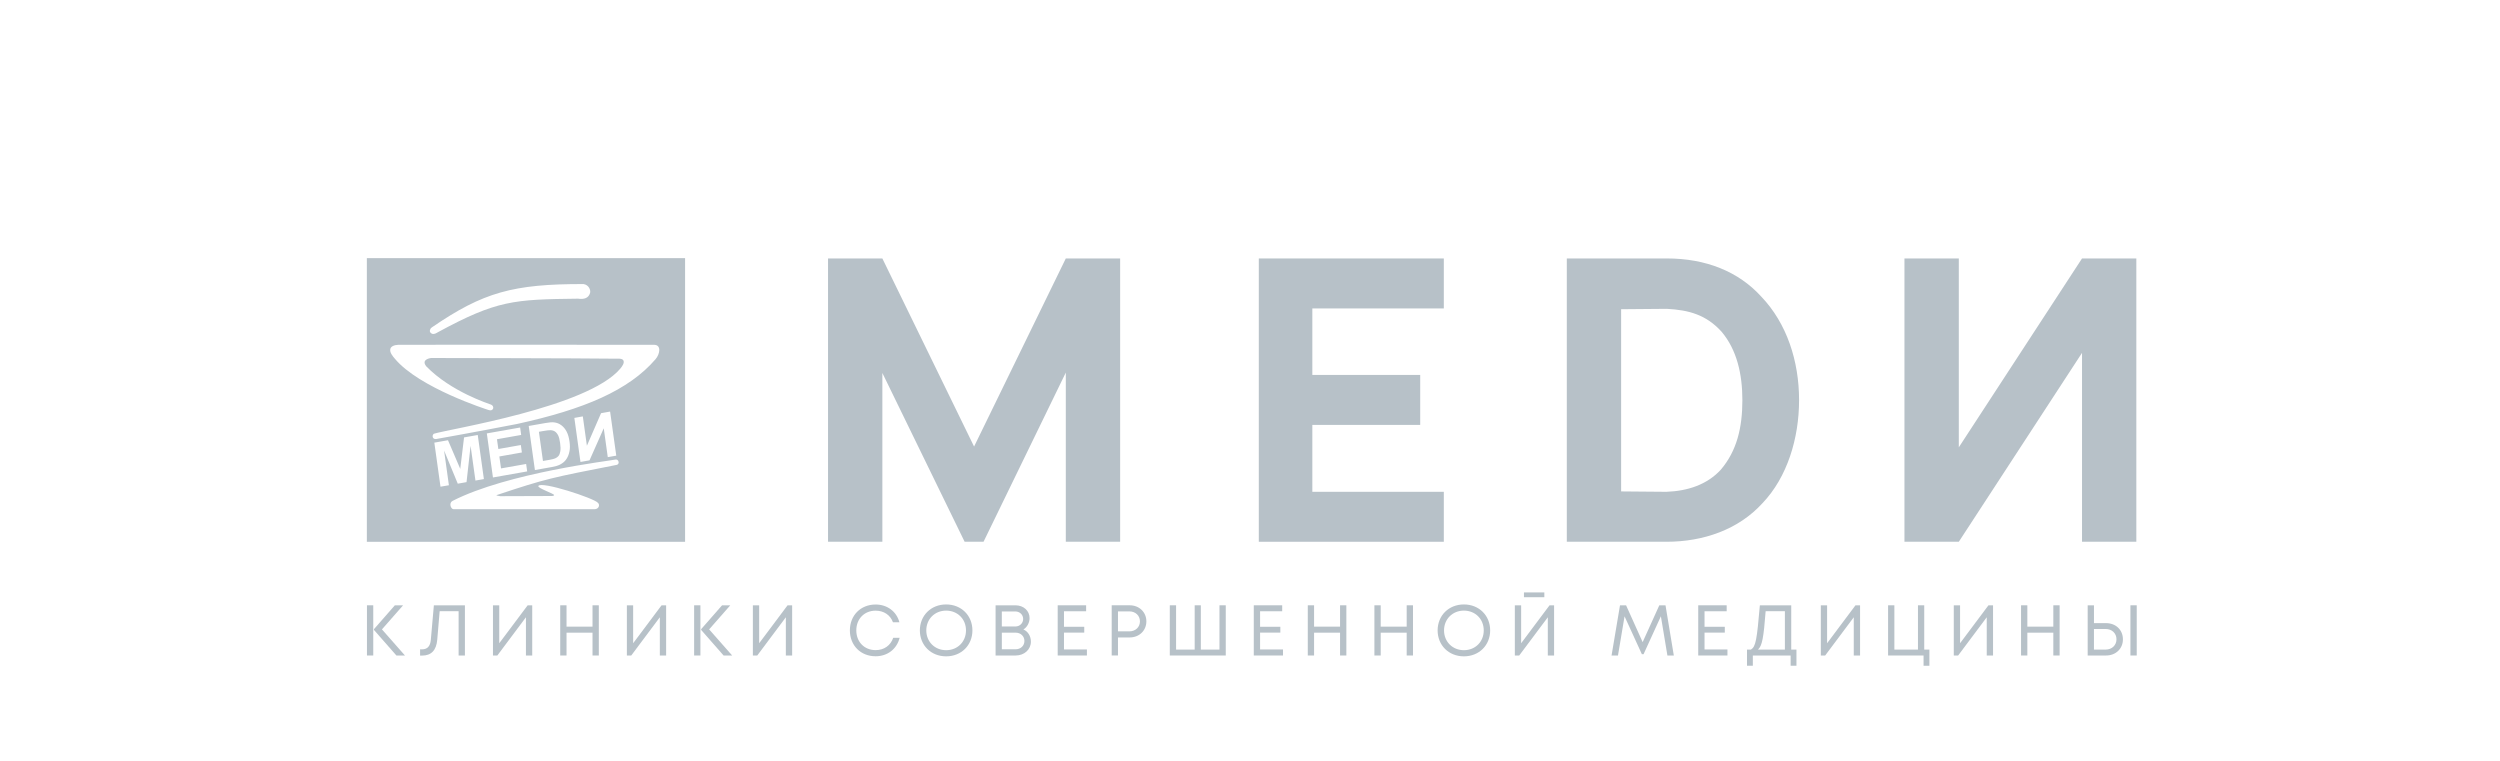 <?xml version="1.0" encoding="UTF-8"?> <svg xmlns="http://www.w3.org/2000/svg" width="184" height="56" viewBox="0 0 184 56" fill="none"> <path d="M27.472 44.55H27.008V48.245H27.472V44.55Z" fill="#B7C1C8"></path> <path d="M29.062 44.55L27.523 46.306V46.362L29.176 48.245H29.805L28.111 46.323L29.668 44.55H29.062Z" fill="#B7C1C8"></path> <path d="M34.218 48.245V44.55H31.933L31.709 47.092C31.667 47.563 31.454 47.791 31.063 47.791H30.918V48.251H31.068C31.742 48.251 32.116 47.861 32.182 47.079L32.359 44.984H33.754V48.245L34.218 48.245Z" fill="#B7C1C8"></path> <path d="M39.172 48.245V44.55H38.836L36.745 47.342V44.55H36.282V48.245H36.604L38.709 45.431V48.245H39.172Z" fill="#B7C1C8"></path> <path d="M44.073 48.245V44.55H43.609V46.121H41.696V44.55H41.233V48.245H41.696V46.565H43.609V48.245H44.073Z" fill="#B7C1C8"></path> <path d="M46.138 44.55V48.245H46.459L48.564 45.431V48.245H49.027V44.55H48.691L46.6 47.342V44.55H46.138Z" fill="#B7C1C8"></path> <path d="M51.551 44.55H51.088V48.245H51.551V44.55Z" fill="#B7C1C8"></path> <path d="M53.887 48.245L52.193 46.323L53.749 44.55H53.144L51.605 46.306V46.362L53.257 48.245H53.887Z" fill="#B7C1C8"></path> <path d="M57.838 45.431V48.245H58.302V44.55H57.965L55.875 47.342V44.55H55.411V48.245H55.734L57.838 45.431Z" fill="#B7C1C8"></path> <path d="M64.445 44.945C65.051 44.945 65.526 45.264 65.722 45.798H66.196C65.984 45.001 65.299 44.492 64.445 44.492C63.346 44.492 62.551 45.289 62.551 46.397C62.551 47.505 63.346 48.301 64.445 48.301C65.315 48.301 66.002 47.777 66.214 46.941H65.741C65.549 47.509 65.067 47.849 64.445 47.849C63.62 47.849 63.024 47.248 63.024 46.397C63.024 45.547 63.619 44.945 64.445 44.945Z" fill="#B7C1C8"></path> <path d="M71.57 46.398C71.57 45.305 70.755 44.487 69.636 44.487C68.518 44.487 67.702 45.306 67.702 46.398C67.702 47.489 68.517 48.307 69.636 48.307C70.755 48.307 71.57 47.489 71.57 46.398ZM68.175 46.398C68.175 45.569 68.796 44.941 69.636 44.941C70.476 44.941 71.097 45.564 71.097 46.398C71.097 47.231 70.477 47.854 69.636 47.854C68.796 47.854 68.175 47.226 68.175 46.398Z" fill="#B7C1C8"></path> <path d="M75.777 45.493C75.777 44.956 75.34 44.55 74.736 44.55H73.275V48.245H74.755C75.39 48.245 75.874 47.8 75.874 47.228C75.874 46.824 75.664 46.475 75.322 46.328C75.6 46.164 75.777 45.824 75.777 45.493ZM73.734 45.002H74.725C75.05 45.002 75.305 45.242 75.305 45.556C75.305 45.864 75.056 46.11 74.729 46.11H73.734V45.002ZM75.397 47.175C75.397 47.529 75.12 47.787 74.751 47.787H73.735V46.564H74.753C75.121 46.564 75.397 46.825 75.397 47.175Z" fill="#B7C1C8"></path> <path d="M79.939 44.989V44.55H77.846V48.245H79.997V47.8H78.309V46.56H79.801V46.131H78.309V44.989H79.939Z" fill="#B7C1C8"></path> <path d="M82.284 46.916H83.147C83.849 46.916 84.373 46.409 84.373 45.733C84.373 45.053 83.844 44.549 83.147 44.549H81.821V48.244H82.284V46.916ZM82.284 44.998H83.122C83.575 44.998 83.9 45.312 83.9 45.733C83.9 46.154 83.575 46.468 83.122 46.468H82.284V44.998Z" fill="#B7C1C8"></path> <path d="M90.216 44.55H89.753V47.81H88.381V44.55H87.928V47.81H86.56V44.55H86.097V48.245H90.216V44.55Z" fill="#B7C1C8"></path> <path d="M94.37 44.989V44.55H92.278V48.245H94.429V47.8H92.742V46.56H94.233V46.131H92.742V44.989H94.37Z" fill="#B7C1C8"></path> <path d="M99.092 48.245V44.55H98.628V46.121H96.716V44.55H96.253V48.245H96.716V46.565H98.628V48.245H99.092Z" fill="#B7C1C8"></path> <path d="M101.62 46.565H103.532V48.245H103.996V44.55H103.532V46.121H101.62V44.55H101.156V48.245H101.62V46.565Z" fill="#B7C1C8"></path> <path d="M107.743 48.307C108.861 48.307 109.676 47.489 109.676 46.398C109.676 45.305 108.862 44.487 107.743 44.487C106.624 44.487 105.809 45.306 105.809 46.398C105.809 47.489 106.624 48.307 107.743 48.307ZM107.743 44.941C108.583 44.941 109.204 45.564 109.204 46.398C109.204 47.231 108.583 47.854 107.743 47.854C106.903 47.854 106.281 47.225 106.281 46.398C106.281 45.569 106.903 44.941 107.743 44.941Z" fill="#B7C1C8"></path> <path d="M113.663 43.602H112.163V43.955H113.663V43.602Z" fill="#B7C1C8"></path> <path d="M113.919 45.431V48.245H114.381V44.55H114.046L111.956 47.342V44.55H111.492V48.245H111.814L113.919 45.431Z" fill="#B7C1C8"></path> <path d="M122.125 44.55L120.899 47.26L119.679 44.55H119.232L118.61 48.245H119.083L119.567 45.362L120.842 48.15H120.966L122.241 45.359L122.721 48.245H123.193L122.581 44.55H122.125Z" fill="#B7C1C8"></path> <path d="M127.083 44.989V44.55H124.99V48.245H127.14V47.8H125.453V46.56H126.945V46.131H125.453V44.989H127.083Z" fill="#B7C1C8"></path> <path d="M129.526 44.55C129.305 47.111 129.225 47.587 128.869 47.81H128.579V49H129.009V48.245H131.79V49H132.219V47.81H131.835V44.55H129.526ZM131.368 47.81H129.389C129.697 47.529 129.803 46.924 129.952 44.983H131.368V47.81Z" fill="#B7C1C8"></path> <path d="M136.437 45.431V48.245H136.901V44.55H136.564L134.474 47.342V44.55H134.012V48.245H134.333L136.437 45.431Z" fill="#B7C1C8"></path> <path d="M141.574 49H142.004V47.81H141.624V44.55H141.162V47.81H139.426V44.55H138.963V48.245H141.574V49Z" fill="#B7C1C8"></path> <path d="M143.798 44.55V48.245H144.119L146.224 45.431V48.245H146.688V44.55H146.351L144.261 47.342V44.55H143.798Z" fill="#B7C1C8"></path> <path d="M151.588 48.245V44.55H151.125V46.121H149.213V44.55H148.749V48.245H149.213V46.565H151.125V48.245H151.588Z" fill="#B7C1C8"></path> <path d="M157.263 44.55H156.799V48.245H157.263V44.55Z" fill="#B7C1C8"></path> <path d="M153.653 44.55V48.245H155.006C155.722 48.245 156.247 47.742 156.247 47.057C156.247 46.362 155.728 45.863 155.006 45.863H154.116V44.55H153.653ZM154.972 46.293C155.439 46.293 155.773 46.61 155.773 47.052C155.773 47.488 155.439 47.81 154.972 47.81H154.115V46.293H154.972Z" fill="#B7C1C8"></path> <path d="M50.422 19H27V39.875H50.422V19ZM31.654 24.27C31.695 24.156 31.745 24.12 31.803 24.083C35.566 21.508 37.768 20.898 42.95 20.907C43.344 20.968 43.49 21.361 43.428 21.567C43.319 21.928 43.017 22.05 42.537 21.982C37.809 22.038 36.568 22.098 32.234 24.448C32.138 24.499 31.981 24.618 31.818 24.57C31.718 24.54 31.591 24.438 31.654 24.27ZM32.42 35.821L31.967 32.579L32.972 32.401L33.875 34.509L34.154 32.193L35.162 32.015L35.614 35.26L34.993 35.369L34.635 32.814L34.337 35.484L33.692 35.599L32.685 33.16L33.039 35.714L32.42 35.821ZM45.385 34.216C40.622 35.152 40.251 35.206 36.555 36.438C36.457 36.471 36.817 36.519 36.817 36.519L40.603 36.506C40.603 36.506 40.761 36.507 40.783 36.442C40.818 36.342 39.55 35.931 39.623 35.77C39.802 35.382 43.739 36.671 44.007 37.008C44.17 37.144 44.086 37.478 43.753 37.478C43.233 37.478 35.561 37.478 33.38 37.478C33.17 37.467 33.024 37.012 33.303 36.869C37.384 34.783 44.989 33.905 45.285 33.825C45.53 33.759 45.647 34.165 45.385 34.216ZM36.678 33.047L38.334 32.754L38.411 33.302L36.752 33.596L36.876 34.475L38.724 34.148L38.8 34.696L36.281 35.142L35.83 31.899L38.282 31.465L38.358 32.012L36.576 32.328L36.678 33.047ZM38.914 31.352L40.137 31.136C40.412 31.086 40.625 31.069 40.775 31.086C40.977 31.109 41.155 31.177 41.314 31.297C41.474 31.416 41.603 31.572 41.704 31.767C41.805 31.96 41.878 32.21 41.919 32.514C41.956 32.78 41.955 33.017 41.913 33.219C41.864 33.475 41.773 33.683 41.638 33.857C41.539 33.987 41.394 34.102 41.205 34.2C41.065 34.27 40.872 34.328 40.624 34.372L39.369 34.595L38.914 31.352ZM42.272 30.758L42.895 30.647L43.196 32.807L44.238 30.41L44.904 30.292L45.357 33.536L44.732 33.645L44.436 31.522L43.389 33.881L42.722 34L42.272 30.758ZM48.255 26.429C46.282 28.728 42.997 30.124 38.046 31.206C34.685 31.858 32.561 32.226 32.126 32.308C31.824 32.366 31.767 32.042 31.933 31.923C33.061 31.572 43.238 29.988 45.647 27.139C45.781 26.983 45.986 26.708 45.878 26.52C45.786 26.359 45.459 26.401 45.128 26.398C42.782 26.365 31.722 26.349 31.73 26.349C31.737 26.351 30.963 26.422 31.363 26.952C33.197 28.843 36.009 29.725 36.146 29.782C36.423 29.897 36.323 30.312 35.952 30.175C35.847 30.14 30.861 28.554 29.063 26.403C28.924 26.239 28.639 25.923 28.738 25.649C28.79 25.506 28.983 25.391 29.323 25.376C29.664 25.365 48.107 25.376 48.16 25.379C48.689 25.393 48.569 26.058 48.255 26.429Z" fill="#B7C1C8"></path> <path d="M41.109 33.554C41.171 33.478 41.215 33.363 41.239 33.212C41.266 33.059 41.26 32.857 41.224 32.607C41.191 32.356 41.141 32.166 41.077 32.039C41.014 31.914 40.935 31.821 40.845 31.759C40.752 31.699 40.642 31.666 40.514 31.662C40.418 31.656 40.236 31.681 39.962 31.727L39.663 31.779L39.962 33.927L40.461 33.84C40.646 33.805 40.78 33.773 40.859 33.738C40.964 33.691 41.047 33.632 41.109 33.554Z" fill="#B7C1C8"></path> <path d="M64.942 27.45L70.997 39.874H72.388L78.443 27.421V39.874H82.442V19.023H78.443L71.692 32.866L64.942 19.023H60.943V39.874H64.942V27.45Z" fill="#B7C1C8"></path> <path d="M106.265 36.197H96.588V31.273H104.527V27.595H96.588V22.701H106.265V19.023H92.648V39.874H106.265V36.197Z" fill="#B7C1C8"></path> <path d="M129.717 37.036C131.543 35.125 132.412 32.258 132.412 29.448C132.412 26.581 131.513 23.8 129.631 21.832C127.95 19.978 125.544 19.022 122.676 19.022H115.317V39.874H122.647C125.371 39.874 127.95 38.977 129.717 37.036ZM119.315 22.759L122.676 22.73C124.298 22.817 125.573 23.164 126.704 24.41C127.833 25.742 128.239 27.537 128.239 29.449C128.239 31.477 127.833 33.185 126.646 34.576C125.632 35.675 124.211 36.139 122.647 36.197L119.315 36.168L119.315 22.759Z" fill="#B7C1C8"></path> <path d="M153.236 25.973V39.874H157.234V19.023H153.236L144.168 32.924V19.023H140.168V39.874H144.168L153.236 25.973Z" fill="#B7C1C8"></path> </svg> 